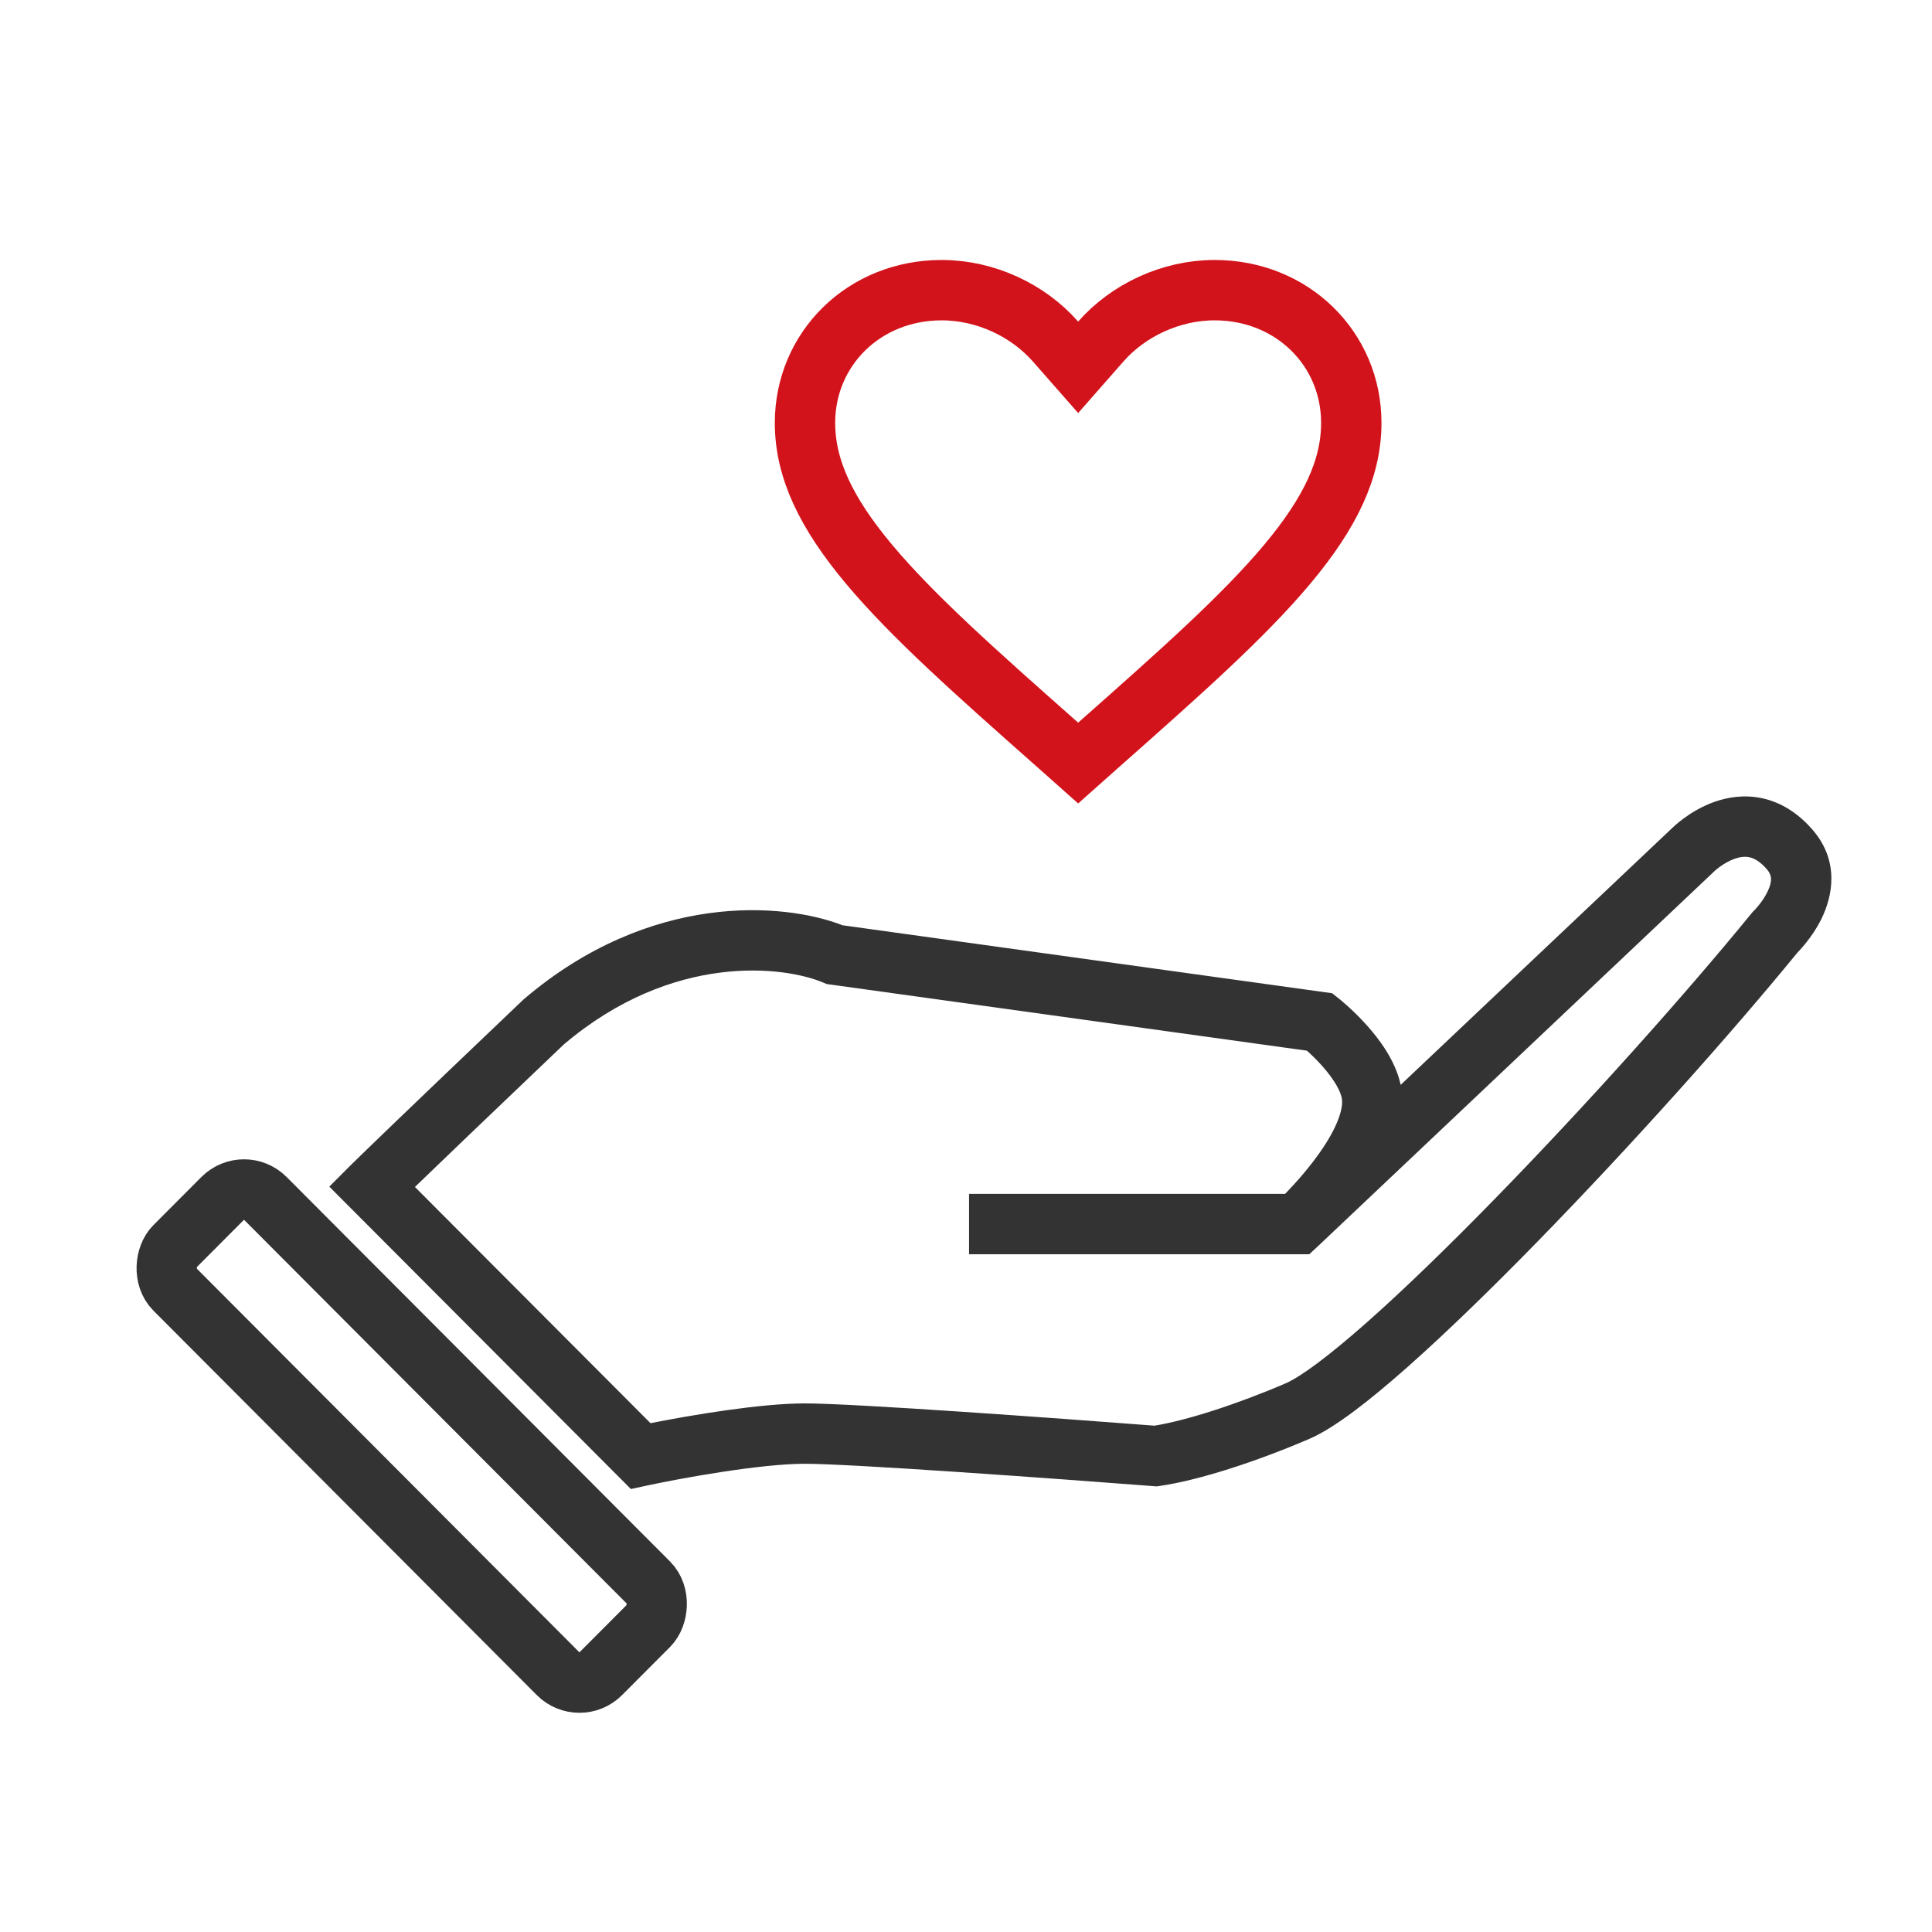 <svg width="96" height="96" viewBox="0 0 96 96" fill="none" xmlns="http://www.w3.org/2000/svg">
<rect x="-0.001" y="2.124" width="29.984" height="6.377" rx="1.5" transform="matrix(0.706 0.708 -0.706 0.708 13.625 56.982)" stroke="#333333" stroke-width="3"/>
<path fill-rule="evenodd" clip-rule="evenodd" d="M87.575 39.667C88.49 39.868 89.345 40.39 90.086 41.256C91.433 42.832 91.032 44.575 90.52 45.629C90.262 46.159 89.947 46.594 89.707 46.889C89.585 47.04 89.476 47.161 89.395 47.248C89.366 47.279 89.34 47.305 89.318 47.328C85.95 51.45 81.005 56.976 76.397 61.695C74.082 64.065 71.837 66.248 69.909 67.953C68.041 69.606 66.308 70.96 65.061 71.496C62.413 72.634 59.554 73.559 57.635 73.834L57.471 73.858L57.307 73.845C52.446 73.47 42.291 72.734 39.992 72.734C37.796 72.734 33.883 73.443 32.148 73.816L31.348 73.988L18.532 61.138L16.363 58.963L17.42 57.904C17.684 57.639 20.049 55.343 25.977 49.697L26.007 49.668L26.039 49.641C32.308 44.298 38.944 44.839 41.865 45.976L66.191 49.353L66.51 49.605L65.581 50.783C66.51 49.605 66.51 49.605 66.51 49.605L66.511 49.606L66.516 49.609L66.525 49.617L66.554 49.64C66.577 49.659 66.609 49.685 66.649 49.718C66.728 49.785 66.837 49.878 66.967 49.995C67.225 50.228 67.574 50.562 67.933 50.965C68.515 51.618 69.332 52.677 69.599 53.905L83.084 41.15L83.086 41.148C83.096 41.138 83.109 41.125 83.125 41.11C83.157 41.081 83.199 41.042 83.251 40.996C83.354 40.906 83.499 40.785 83.679 40.654C84.032 40.395 84.558 40.066 85.204 39.839C85.854 39.611 86.677 39.471 87.575 39.667ZM65.505 61.907L65.546 61.869C65.556 61.859 65.567 61.848 65.58 61.836L85.171 43.305L85.178 43.298C85.178 43.298 85.18 43.297 85.18 43.296C85.181 43.295 85.181 43.295 85.183 43.294C85.19 43.287 85.206 43.272 85.229 43.251C85.277 43.21 85.352 43.147 85.45 43.075C85.653 42.927 85.916 42.769 86.197 42.67C86.474 42.573 86.717 42.55 86.932 42.598C87.129 42.641 87.433 42.77 87.805 43.205C88.047 43.488 88.078 43.791 87.822 44.317C87.695 44.577 87.527 44.816 87.379 44.997C87.308 45.085 87.247 45.152 87.207 45.195C87.187 45.216 87.173 45.231 87.165 45.238C87.164 45.24 87.162 45.241 87.162 45.242C87.161 45.243 87.16 45.243 87.16 45.243C87.16 45.243 87.16 45.243 87.16 45.243L87.1 45.301L87.042 45.372C83.735 49.424 78.826 54.913 74.25 59.599C71.963 61.941 69.774 64.067 67.922 65.706C66.01 67.397 64.617 68.422 63.876 68.74C61.417 69.797 58.923 70.59 57.366 70.841C52.514 70.467 42.411 69.734 39.992 69.734C37.778 69.734 34.326 70.32 32.323 70.717L20.657 59.019L20.617 58.98C21.838 57.801 24.167 55.564 28.015 51.898C33.461 47.278 39.01 48.024 40.892 48.818L41.074 48.895L64.941 52.208C64.946 52.213 64.952 52.218 64.957 52.223C65.158 52.404 65.425 52.66 65.693 52.961C66.294 53.635 66.646 54.254 66.684 54.647C66.712 54.929 66.63 55.37 66.349 55.972C66.076 56.555 65.673 57.167 65.231 57.743C64.793 58.313 64.343 58.813 64 59.172C63.948 59.225 63.9 59.276 63.854 59.322H48.151V62.322H65.056L65.487 61.924L64.469 60.822C65.487 61.924 65.487 61.924 65.487 61.924L65.489 61.922L65.493 61.918L65.499 61.912L65.505 61.907Z" fill="#333333"/>
<path d="M52.384 36.859L52.382 36.858C48.47 33.395 45.346 30.621 43.183 28.037C41.035 25.471 40 23.281 40 21.012C40 17.328 42.94 14.418 46.79 14.418C48.972 14.418 51.082 15.418 52.446 16.969L53.573 18.251L54.699 16.969C56.063 15.418 58.173 14.418 60.355 14.418C64.205 14.418 67.145 17.328 67.145 21.012C67.145 23.281 66.111 25.471 63.962 28.037C61.799 30.621 58.675 33.395 54.764 36.858L54.762 36.859L53.573 37.916L52.384 36.859Z" stroke="#D3131B" stroke-width="3"/>
</svg>
